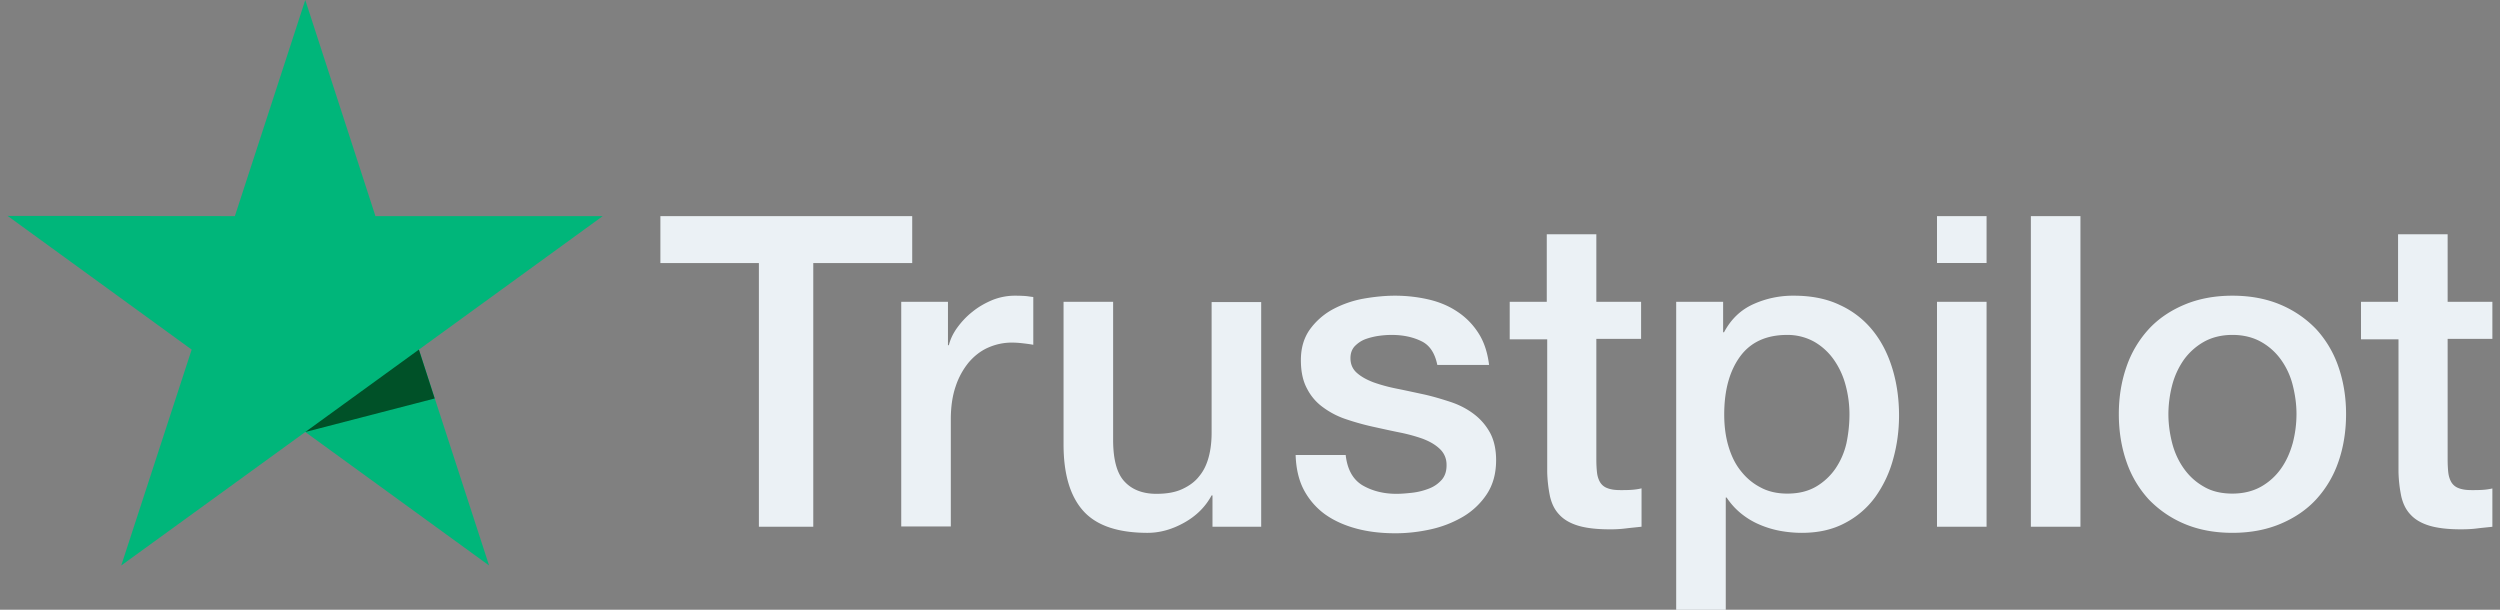 <svg xmlns="http://www.w3.org/2000/svg" width="164" height="40" fill="none"><rect width="100%" height="100%" fill="#808080" stroke="none"/><g clip-path="url(#a)"><path fill="#EBF1F5" d="M43.336 14.178h16.505v3.077h-6.49v17.297h-3.568V17.255h-6.461v-3.077zm15.8 5.622h3.05v2.846h.058q.151-.603.56-1.164c.274-.374.605-.733.994-1.035.388-.317.82-.561 1.295-.762a4 4 0 0 1 1.453-.288c.374 0 .648.014.791.029.144.014.288.043.447.057v3.135c-.23-.043-.46-.072-.706-.1a6 6 0 0 0-.705-.044c-.546 0-1.064.115-1.554.33-.489.216-.906.547-1.266.964a4.9 4.9 0 0 0-.863 1.582c-.216.632-.317 1.351-.317 2.17v7.017h-3.252V19.8zm23.598 14.752h-3.195v-2.056h-.057c-.403.747-.993 1.337-1.784 1.782-.792.446-1.598.676-2.418.676-1.942 0-3.352-.474-4.216-1.438q-1.295-1.445-1.295-4.356V19.8h3.252v9.043c0 1.294.245 2.215.748 2.747.49.532 1.195.805 2.087.805.69 0 1.252-.1 1.712-.317.46-.215.835-.488 1.108-.848.288-.345.49-.776.619-1.265.13-.489.187-1.02.187-1.596v-8.555h3.252zm5.54-4.73c.1.948.46 1.61 1.079 1.998.633.374 1.381.575 2.259.575.302 0 .647-.029 1.036-.072a4.4 4.4 0 0 0 1.094-.273c.345-.13.618-.33.849-.59.215-.259.316-.59.302-1.006a1.39 1.39 0 0 0-.46-1.021c-.289-.273-.648-.474-1.094-.647-.447-.158-.95-.302-1.526-.417-.575-.115-1.15-.244-1.74-.374a17 17 0 0 1-1.756-.489 5.4 5.4 0 0 1-1.511-.776 3.4 3.4 0 0 1-1.065-1.237c-.273-.503-.403-1.121-.403-1.869 0-.805.202-1.466.59-2.013a4.5 4.5 0 0 1 1.482-1.308 6.9 6.9 0 0 1 2-.705c.734-.13 1.44-.201 2.101-.201.763 0 1.497.086 2.187.244.691.159 1.324.417 1.885.791a4.7 4.7 0 0 1 1.396 1.41c.374.574.604 1.279.705 2.099h-3.396c-.158-.777-.503-1.309-1.064-1.568-.562-.273-1.21-.402-1.929-.402-.23 0-.503.014-.82.057a4.5 4.5 0 0 0-.892.216c-.273.1-.504.259-.705.46-.187.201-.288.46-.288.79 0 .403.144.72.417.964.274.245.634.446 1.08.618.446.159.95.302 1.525.417.576.115 1.165.245 1.77.374.59.13 1.165.302 1.74.489.576.187 1.08.446 1.526.776.446.331.806.734 1.08 1.223.273.488.417 1.107.417 1.826 0 .877-.202 1.61-.605 2.228a4.8 4.8 0 0 1-1.554 1.481 7.3 7.3 0 0 1-2.13.834c-.776.173-1.553.259-2.316.259-.935 0-1.799-.1-2.59-.316s-1.482-.532-2.058-.95a4.7 4.7 0 0 1-1.367-1.595c-.33-.633-.503-1.395-.532-2.272h3.28zM99.008 19.8h2.46V15.37h3.252V19.8h2.936v2.43h-2.936v7.879c0 .345.015.632.044.891.028.245.1.46.201.633a.92.92 0 0 0 .475.388c.216.086.489.13.863.13.23 0 .461 0 .691-.015s.46-.043.691-.1v2.516c-.36.043-.72.072-1.051.115a8 8 0 0 1-1.05.057c-.864 0-1.554-.086-2.072-.244s-.936-.403-1.223-.72c-.303-.316-.49-.704-.605-1.178a9 9 0 0 1-.187-1.625v-8.699h-2.46V19.8zm10.95 0h3.079v1.998h.058c.46-.862 1.093-1.466 1.914-1.84a6.3 6.3 0 0 1 2.662-.561c1.165 0 2.172.201 3.036.618a5.9 5.9 0 0 1 2.158 1.683c.576.718.993 1.552 1.281 2.501.287.95.431 1.97.431 3.048 0 .993-.129 1.956-.388 2.876a7.7 7.7 0 0 1-1.166 2.473 5.7 5.7 0 0 1-1.985 1.711c-.806.431-1.741.647-2.835.647q-.713 0-1.425-.13a6.3 6.3 0 0 1-1.366-.416 5 5 0 0 1-1.209-.733 4.6 4.6 0 0 1-.935-1.036h-.058v7.362h-3.252zm11.367 7.39q0-.992-.259-1.941a5.2 5.2 0 0 0-.777-1.668 4 4 0 0 0-1.28-1.165 3.6 3.6 0 0 0-1.77-.445c-1.367 0-2.403.474-3.094 1.423q-1.035 1.424-1.036 3.796c0 .748.087 1.438.274 2.07.187.633.446 1.18.82 1.64q.54.69 1.295 1.078c.503.273 1.093.402 1.755.402.749 0 1.367-.158 1.885-.46a4 4 0 0 0 1.267-1.179c.33-.488.575-1.035.719-1.653.129-.618.201-1.251.201-1.898m5.742-13.012h3.252v3.077h-3.252zm0 5.622h3.252v14.752h-3.252zm6.158-5.622h3.252v20.374h-3.252zm13.224 20.776c-1.18 0-2.23-.201-3.151-.59a7 7 0 0 1-2.346-1.61 7 7 0 0 1-1.453-2.458c-.331-.95-.504-1.999-.504-3.135 0-1.121.173-2.157.504-3.106a7 7 0 0 1 1.453-2.458c.633-.69 1.425-1.222 2.346-1.61s1.971-.59 3.151-.59 2.23.201 3.151.59a7 7 0 0 1 2.346 1.61 7 7 0 0 1 1.453 2.458c.331.95.503 1.985.503 3.106 0 1.136-.172 2.186-.503 3.135a7 7 0 0 1-1.453 2.458c-.634.69-1.425 1.222-2.346 1.61s-1.971.59-3.151.59m0-2.574c.719 0 1.352-.158 1.885-.46a4 4 0 0 0 1.309-1.193c.346-.489.59-1.05.763-1.668a7.6 7.6 0 0 0 .244-1.898c0-.632-.086-1.25-.244-1.883a4.9 4.9 0 0 0-.763-1.668 4 4 0 0 0-1.309-1.18c-.533-.301-1.166-.46-1.885-.46s-1.353.159-1.885.46a4.1 4.1 0 0 0-1.31 1.18 5.2 5.2 0 0 0-.762 1.668 7.7 7.7 0 0 0-.245 1.883c0 .647.087 1.28.245 1.898s.417 1.18.762 1.668c.346.489.777.891 1.31 1.193.532.317 1.165.46 1.885.46m8.403-12.58h2.461V15.37h3.252V19.8h2.935v2.43h-2.935v7.879c0 .345.014.632.043.891.029.245.1.46.201.633a.92.92 0 0 0 .475.388c.216.086.489.13.863.13.231 0 .461 0 .691-.015a4 4 0 0 0 .691-.1v2.516c-.36.043-.72.072-1.051.115-.345.043-.69.057-1.05.057-.863 0-1.554-.086-2.072-.244s-.935-.403-1.223-.72c-.302-.316-.489-.704-.605-1.178a9 9 0 0 1-.187-1.625v-8.699h-2.46V19.8z"/><path fill="#00B67A" d="M39.538 14.178H24.63L20.026 0l-4.619 14.177L.5 14.163l12.073 8.771-4.62 14.163 12.073-8.757 12.058 8.757-4.604-14.163z"/><path fill="#005128" d="m28.516 26.14-1.037-3.206-7.453 5.406z"/></g><defs><clipPath id="a"><path fill="#fff" d="M.5.001h163v40H.5z"/></clipPath></defs></svg>